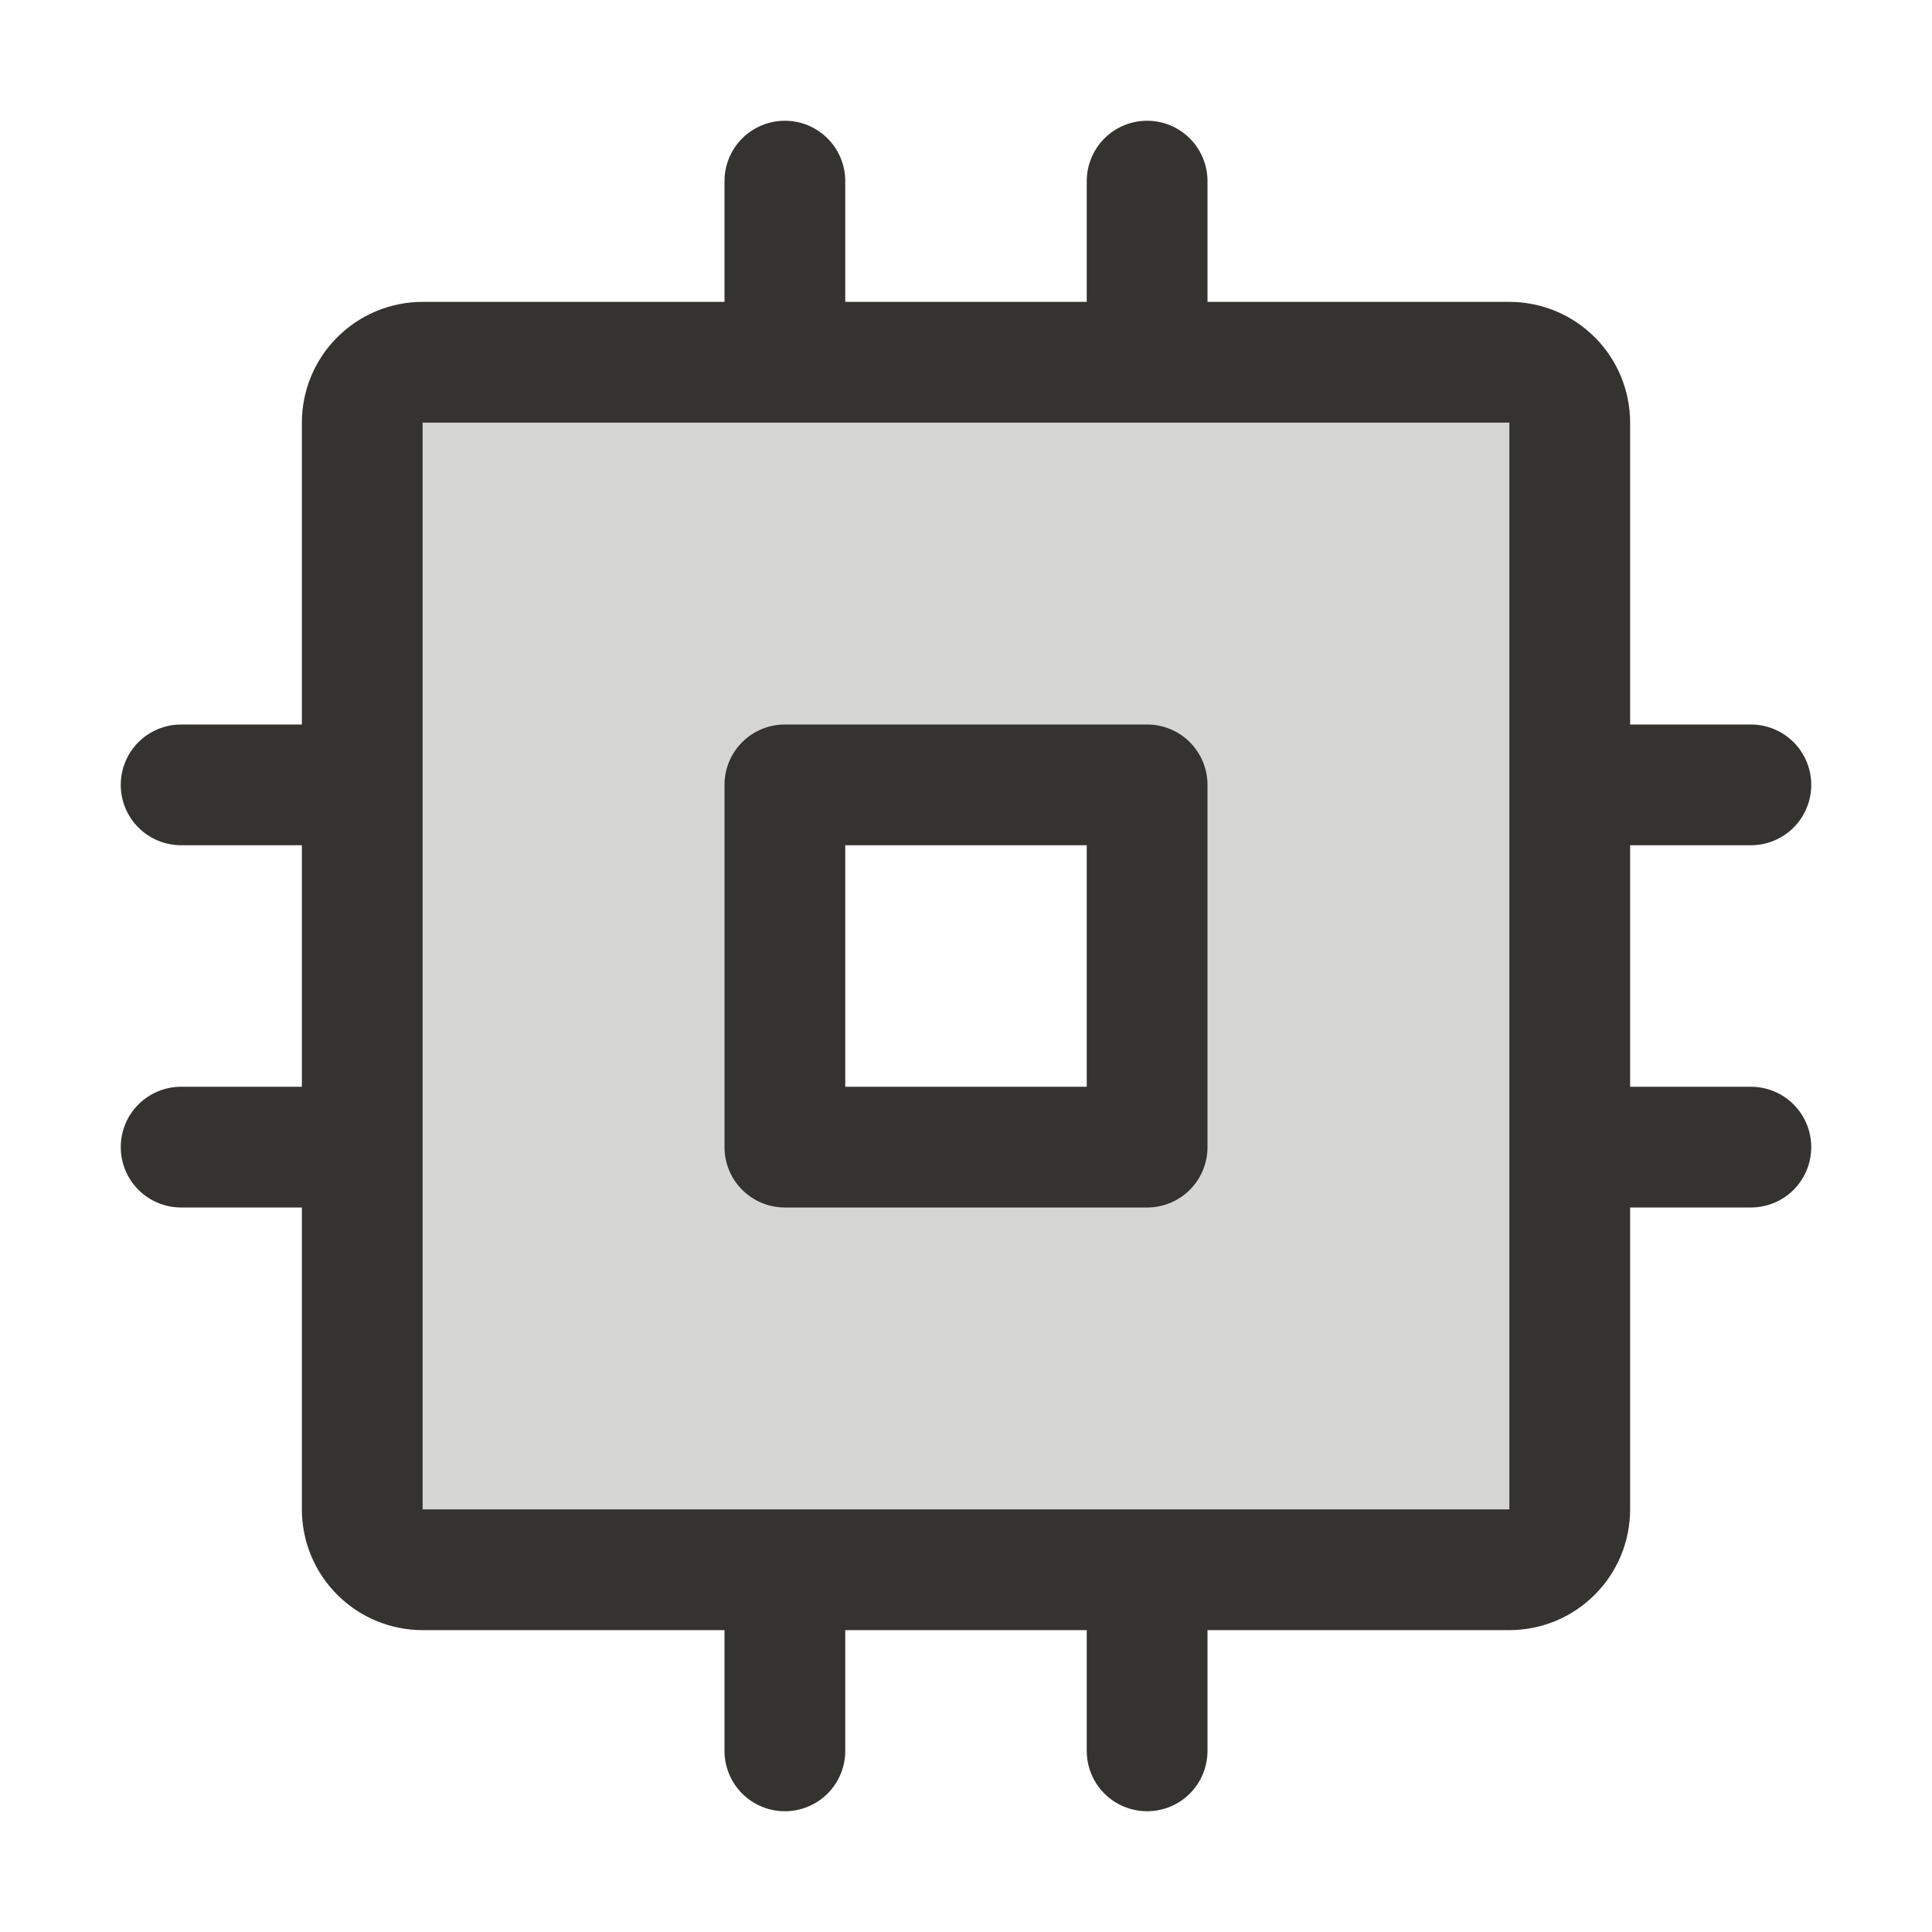 <svg width="48" height="48" viewBox="0 0 48 48" fill="none" xmlns="http://www.w3.org/2000/svg">
<path opacity="0.2" d="M37.5 9H10.5C10.102 9 9.721 9.158 9.439 9.439C9.158 9.721 9 10.102 9 10.5V37.5C9 37.898 9.158 38.279 9.439 38.561C9.721 38.842 10.102 39 10.5 39H37.5C37.898 39 38.279 38.842 38.561 38.561C38.842 38.279 39 37.898 39 37.5V10.5C39 10.102 38.842 9.721 38.561 9.439C38.279 9.158 37.898 9 37.5 9ZM28.5 28.5H19.5V19.5H28.5V28.5Z" fill="#343330"/>
<path d="M28.5 18H19.5C19.102 18 18.721 18.158 18.439 18.439C18.158 18.721 18 19.102 18 19.5V28.5C18 28.898 18.158 29.279 18.439 29.561C18.721 29.842 19.102 30 19.5 30H28.5C28.898 30 29.279 29.842 29.561 29.561C29.842 29.279 30 28.898 30 28.5V19.5C30 19.102 29.842 18.721 29.561 18.439C29.279 18.158 28.898 18 28.5 18ZM27 27H21V21H27V27ZM43.5 27H40.5V21H43.5C43.898 21 44.279 20.842 44.561 20.561C44.842 20.279 45 19.898 45 19.5C45 19.102 44.842 18.721 44.561 18.439C44.279 18.158 43.898 18 43.5 18H40.5V10.5C40.5 9.704 40.184 8.941 39.621 8.379C39.059 7.816 38.296 7.5 37.5 7.5H30V4.5C30 4.102 29.842 3.721 29.561 3.439C29.279 3.158 28.898 3 28.5 3C28.102 3 27.721 3.158 27.439 3.439C27.158 3.721 27 4.102 27 4.5V7.5H21V4.5C21 4.102 20.842 3.721 20.561 3.439C20.279 3.158 19.898 3 19.5 3C19.102 3 18.721 3.158 18.439 3.439C18.158 3.721 18 4.102 18 4.5V7.5H10.5C9.704 7.5 8.941 7.816 8.379 8.379C7.816 8.941 7.5 9.704 7.5 10.5V18H4.5C4.102 18 3.721 18.158 3.439 18.439C3.158 18.721 3 19.102 3 19.5C3 19.898 3.158 20.279 3.439 20.561C3.721 20.842 4.102 21 4.5 21H7.5V27H4.5C4.102 27 3.721 27.158 3.439 27.439C3.158 27.721 3 28.102 3 28.5C3 28.898 3.158 29.279 3.439 29.561C3.721 29.842 4.102 30 4.5 30H7.5V37.5C7.5 38.296 7.816 39.059 8.379 39.621C8.941 40.184 9.704 40.5 10.5 40.5H18V43.5C18 43.898 18.158 44.279 18.439 44.561C18.721 44.842 19.102 45 19.5 45C19.898 45 20.279 44.842 20.561 44.561C20.842 44.279 21 43.898 21 43.5V40.5H27V43.5C27 43.898 27.158 44.279 27.439 44.561C27.721 44.842 28.102 45 28.5 45C28.898 45 29.279 44.842 29.561 44.561C29.842 44.279 30 43.898 30 43.5V40.5H37.5C38.296 40.5 39.059 40.184 39.621 39.621C40.184 39.059 40.5 38.296 40.5 37.5V30H43.5C43.898 30 44.279 29.842 44.561 29.561C44.842 29.279 45 28.898 45 28.5C45 28.102 44.842 27.721 44.561 27.439C44.279 27.158 43.898 27 43.5 27ZM37.5 37.5H10.5V10.5H37.5V28.476C37.5 28.476 37.5 28.492 37.5 28.5C37.5 28.508 37.5 28.517 37.5 28.524V37.5Z" fill="#343330"/>
</svg>
